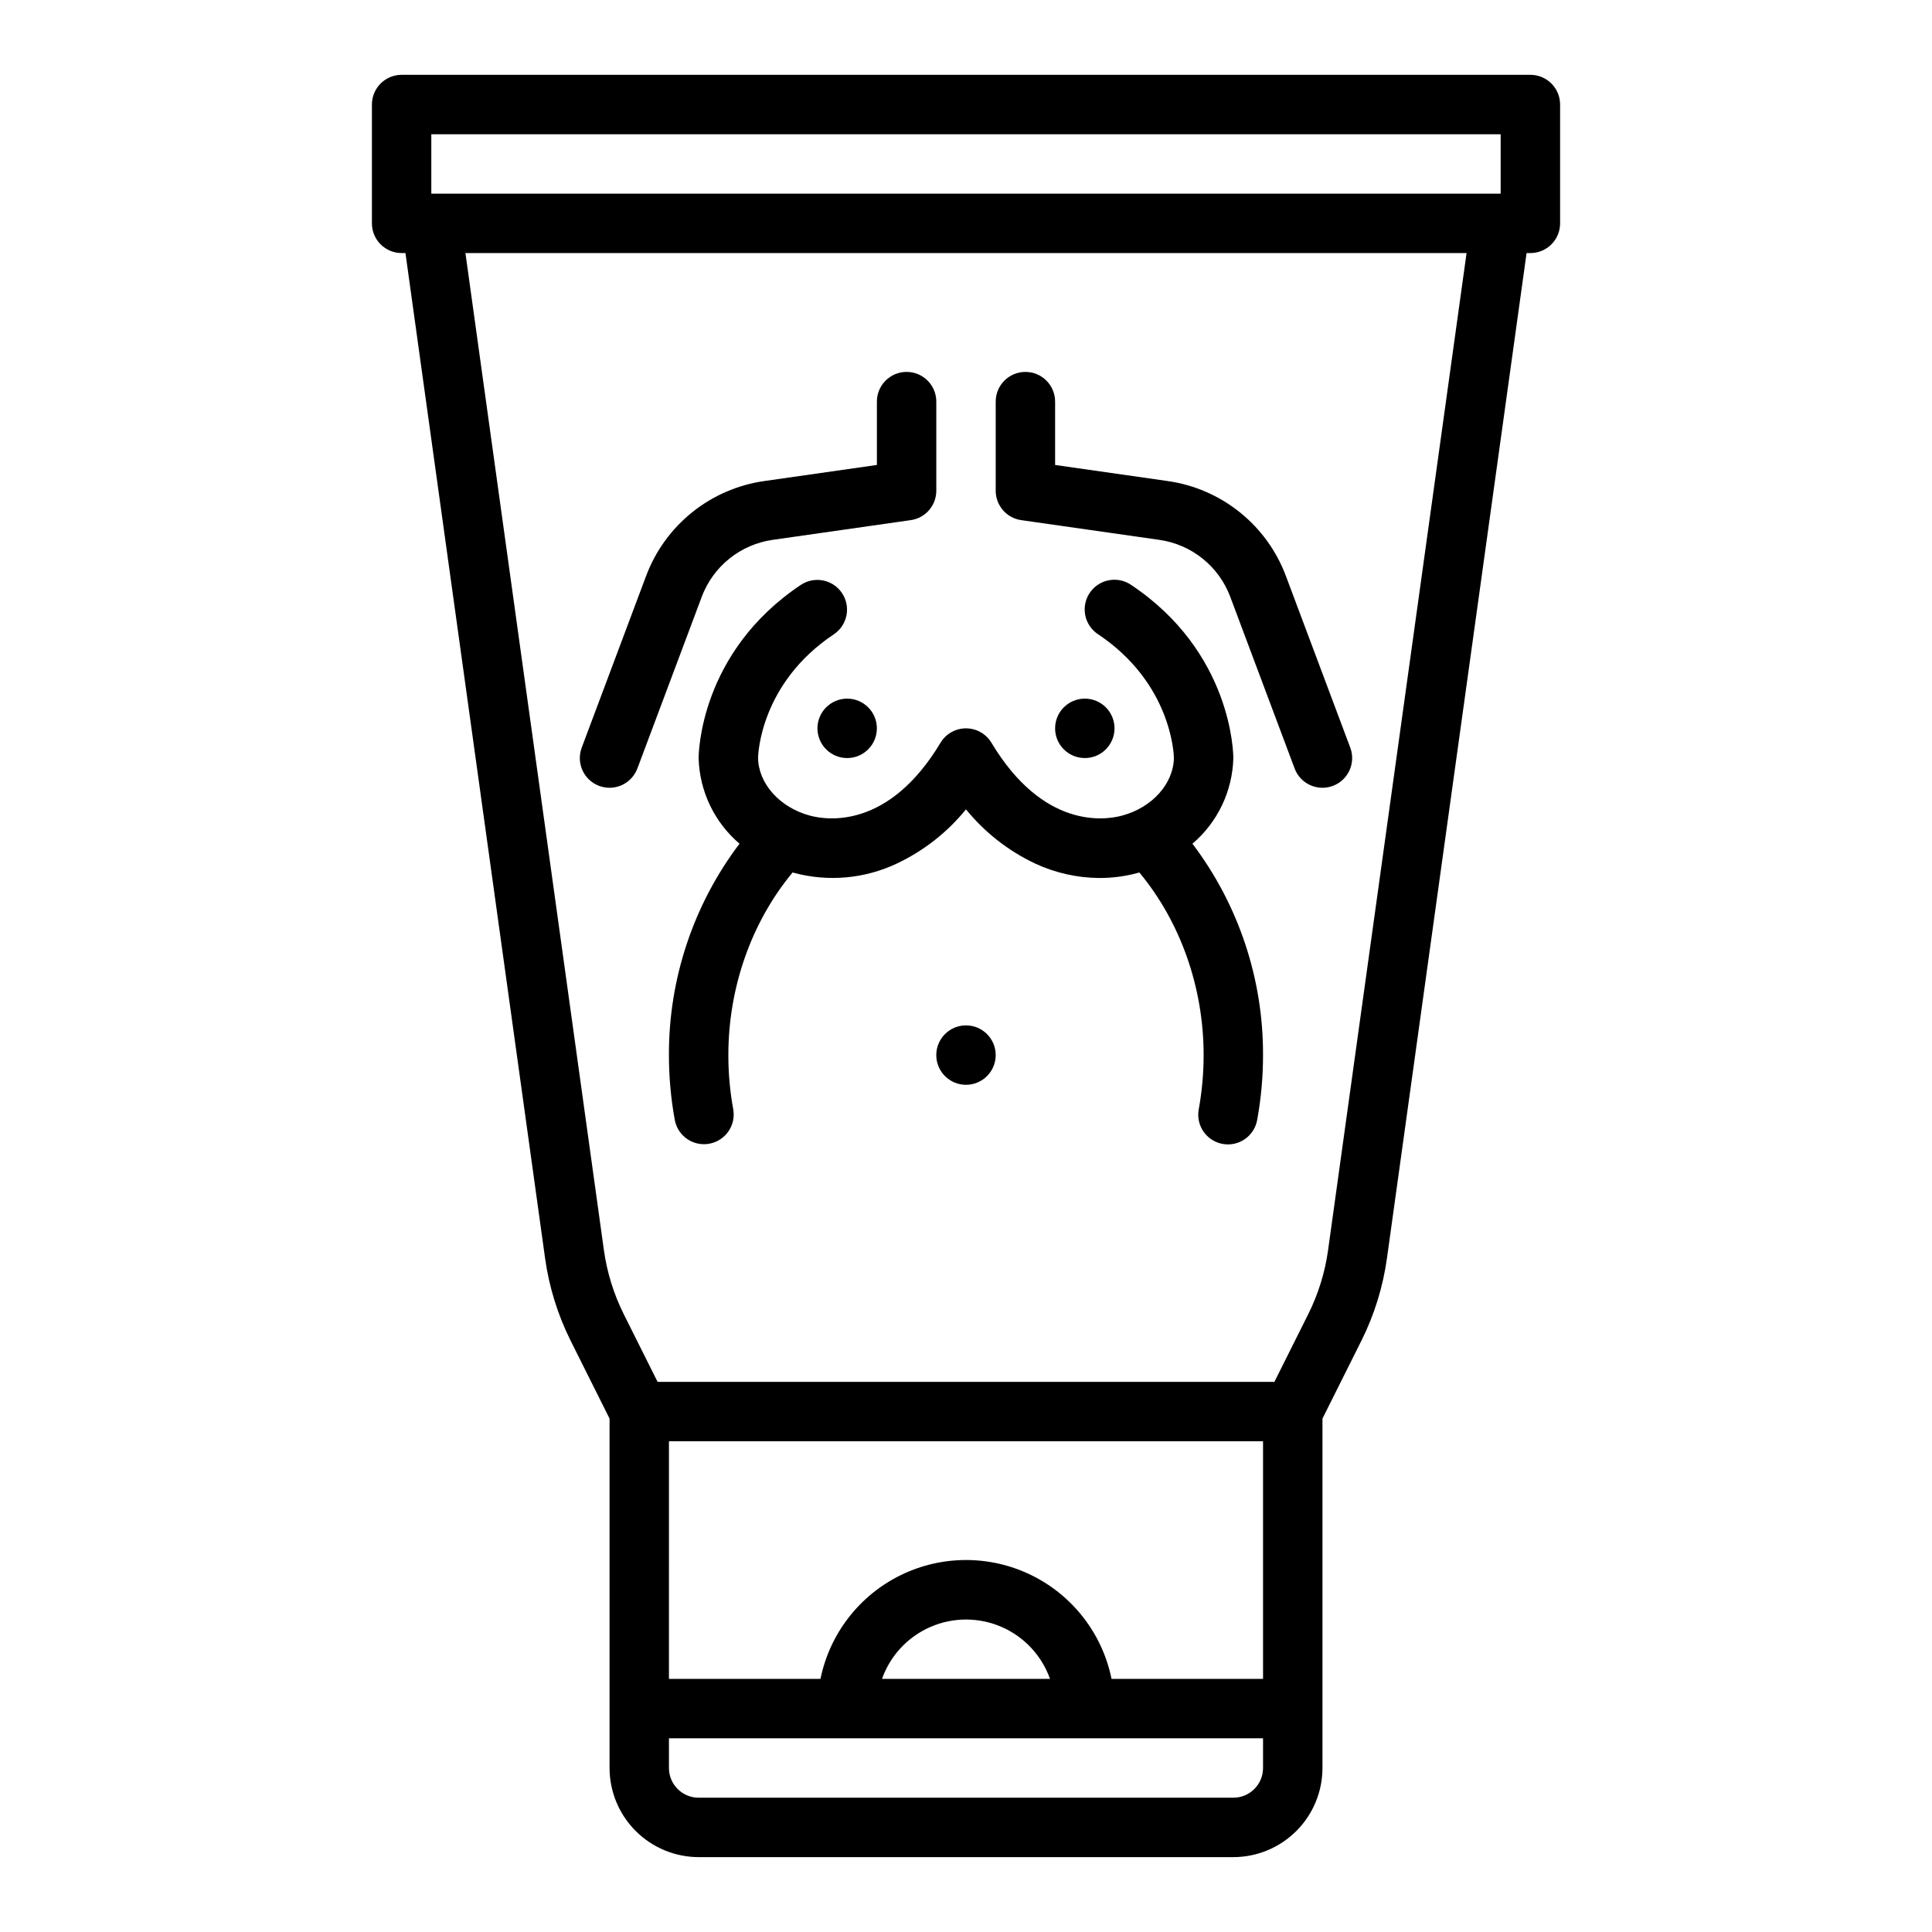 <?xml version="1.0" encoding="UTF-8"?>
<!-- Uploaded to: ICON Repo, www.svgrepo.com, Generator: ICON Repo Mixer Tools -->
<svg fill="#000000" width="800px" height="800px" version="1.1" viewBox="144 144 512 512" xmlns="http://www.w3.org/2000/svg">
 <g>
  <path d="m305.54 612.54c0.008 6.262 2.496 12.266 6.926 16.691 4.426 4.426 10.43 6.918 16.688 6.926h141.7c6.262-0.008 12.262-2.5 16.691-6.926 4.426-4.426 6.918-10.43 6.922-16.691v-92.605l10.285-20.574h0.004c3.449-6.891 5.746-14.301 6.805-21.938l36.996-266.36h1.016c2.09 0 4.09-0.828 5.566-2.305 1.477-1.477 2.305-3.481 2.305-5.566v-31.488c0-2.09-0.828-4.09-2.305-5.566-1.477-1.477-3.477-2.309-5.566-2.309h-299.14c-4.348 0-7.871 3.527-7.871 7.875v31.488c0 2.086 0.828 4.09 2.305 5.566 1.477 1.477 3.481 2.305 5.566 2.305h1.016l37 266.36c1.059 7.637 3.356 15.047 6.805 21.938l10.285 20.574zm173.18 0c-0.004 4.348-3.527 7.867-7.871 7.871h-141.7c-4.344-0.004-7.867-3.523-7.871-7.871v-7.871h157.44zm-157.44-86.594h157.44v62.977h-40.148c-2.434-11.949-10.27-22.094-21.211-27.469-10.945-5.379-23.766-5.379-34.711 0-10.945 5.375-18.777 15.52-21.215 27.469h-40.156zm100.98 62.977h-44.52c2.184-6.172 6.836-11.164 12.844-13.773 6.004-2.613 12.828-2.613 18.832 0 6.008 2.609 10.66 7.602 12.848 13.773zm-163.96-409.34h283.39v15.742h-283.39zm9.043 31.488h265.31l-36.695 264.19h0.004c-0.824 5.938-2.609 11.699-5.293 17.062l-8.941 17.883h-163.46l-8.941-17.883c-2.68-5.363-4.469-11.125-5.293-17.062z"/>
  <path d="m414.63 281.84 36.625 5.231h0.004c4.191 0.602 8.148 2.316 11.453 4.973 3.301 2.652 5.832 6.148 7.316 10.113l17.062 45.5v0.004c1.527 4.07 6.066 6.133 10.137 4.606 4.07-1.527 6.133-6.062 4.606-10.137l-17.062-45.5c-2.477-6.613-6.691-12.438-12.195-16.863-5.508-4.422-12.102-7.285-19.094-8.281l-29.867-4.266v-16.789c0-4.348-3.523-7.871-7.871-7.871-4.348 0-7.871 3.523-7.871 7.871v23.617c0 3.918 2.879 7.238 6.758 7.793z"/>
  <path d="m312.91 347.66 17.062-45.5v-0.004c1.488-3.965 4.016-7.461 7.316-10.113 3.305-2.656 7.262-4.371 11.453-4.973l36.629-5.231c3.879-0.555 6.758-3.875 6.758-7.793v-23.617c0-4.348-3.523-7.871-7.871-7.871s-7.871 3.523-7.871 7.871v16.789l-29.871 4.269c-6.992 0.996-13.586 3.859-19.094 8.281-5.504 4.426-9.719 10.25-12.195 16.863l-17.062 45.5c-0.734 1.957-0.66 4.121 0.203 6.023 0.863 1.898 2.449 3.379 4.402 4.113 4.07 1.527 8.609-0.539 10.137-4.609z"/>
  <path d="m376.38 337.02c0 4.348-3.523 7.871-7.871 7.871-4.348 0-7.875-3.523-7.875-7.871 0-4.348 3.527-7.875 7.875-7.875 4.348 0 7.871 3.527 7.871 7.875"/>
  <path d="m439.36 337.02c0 4.348-3.523 7.871-7.871 7.871-4.348 0-7.875-3.523-7.875-7.871 0-4.348 3.527-7.875 7.875-7.875 4.348 0 7.871 3.527 7.871 7.875"/>
  <path d="m358.61 360.14c-7.961-2.148-13.59-8.43-13.719-15.285 0.016-0.926 0.621-19.785 20.109-32.777 3.594-2.422 4.551-7.289 2.148-10.891-2.402-3.606-7.266-4.59-10.883-2.207-26.812 17.875-27.121 44.773-27.121 45.91v0.098c0.254 8.727 4.191 16.941 10.836 22.602-12.199 16.121-18.773 35.805-18.707 56.02 0 5.754 0.516 11.5 1.547 17.16 0.684 3.738 3.938 6.453 7.734 6.457 0.477 0 0.953-0.043 1.422-0.129 2.055-0.375 3.875-1.551 5.062-3.266 1.188-1.719 1.645-3.84 1.27-5.891-0.859-4.731-1.293-9.523-1.289-14.332 0-17.98 6.168-35.324 17.031-48.398 0.152 0.043 0.301 0.09 0.453 0.133 9.086 2.406 18.73 1.516 27.219-2.519 7.086-3.356 13.328-8.254 18.273-14.336 4.941 6.082 11.188 10.98 18.27 14.336 5.375 2.512 11.227 3.828 17.16 3.856 3.398 0 6.781-0.449 10.059-1.336 0.152-0.043 0.301-0.09 0.453-0.133 10.867 13.074 17.035 30.422 17.035 48.398 0 4.809-0.43 9.602-1.289 14.332-0.395 2.059 0.055 4.191 1.238 5.918 1.188 1.73 3.016 2.918 5.078 3.293 2.062 0.379 4.191-0.086 5.914-1.281 1.719-1.199 2.891-3.035 3.254-5.102 1.031-5.66 1.551-11.406 1.547-17.16 0.062-20.215-6.508-39.895-18.707-56.016 6.648-5.66 10.586-13.875 10.836-22.605v-0.098c0-1.137-0.309-28.035-27.121-45.91-1.738-1.172-3.871-1.602-5.926-1.195-2.055 0.402-3.863 1.613-5.027 3.356-1.16 1.742-1.582 3.879-1.164 5.93 0.414 2.055 1.633 3.856 3.383 5.008 19.395 12.93 20.086 31.684 20.109 32.781-0.129 6.856-5.758 13.133-13.719 15.281-4.652 1.258-20.906 3.582-34.637-19.305l0.004 0.004c-1.426-2.371-3.984-3.82-6.75-3.82s-5.328 1.449-6.75 3.82c-13.73 22.883-29.984 20.562-34.637 19.301z"/>
  <path d="m407.87 423.61c0 4.348-3.523 7.875-7.871 7.875s-7.875-3.527-7.875-7.875c0-4.348 3.527-7.871 7.875-7.871s7.871 3.523 7.871 7.871"/>
 </g>
</svg>